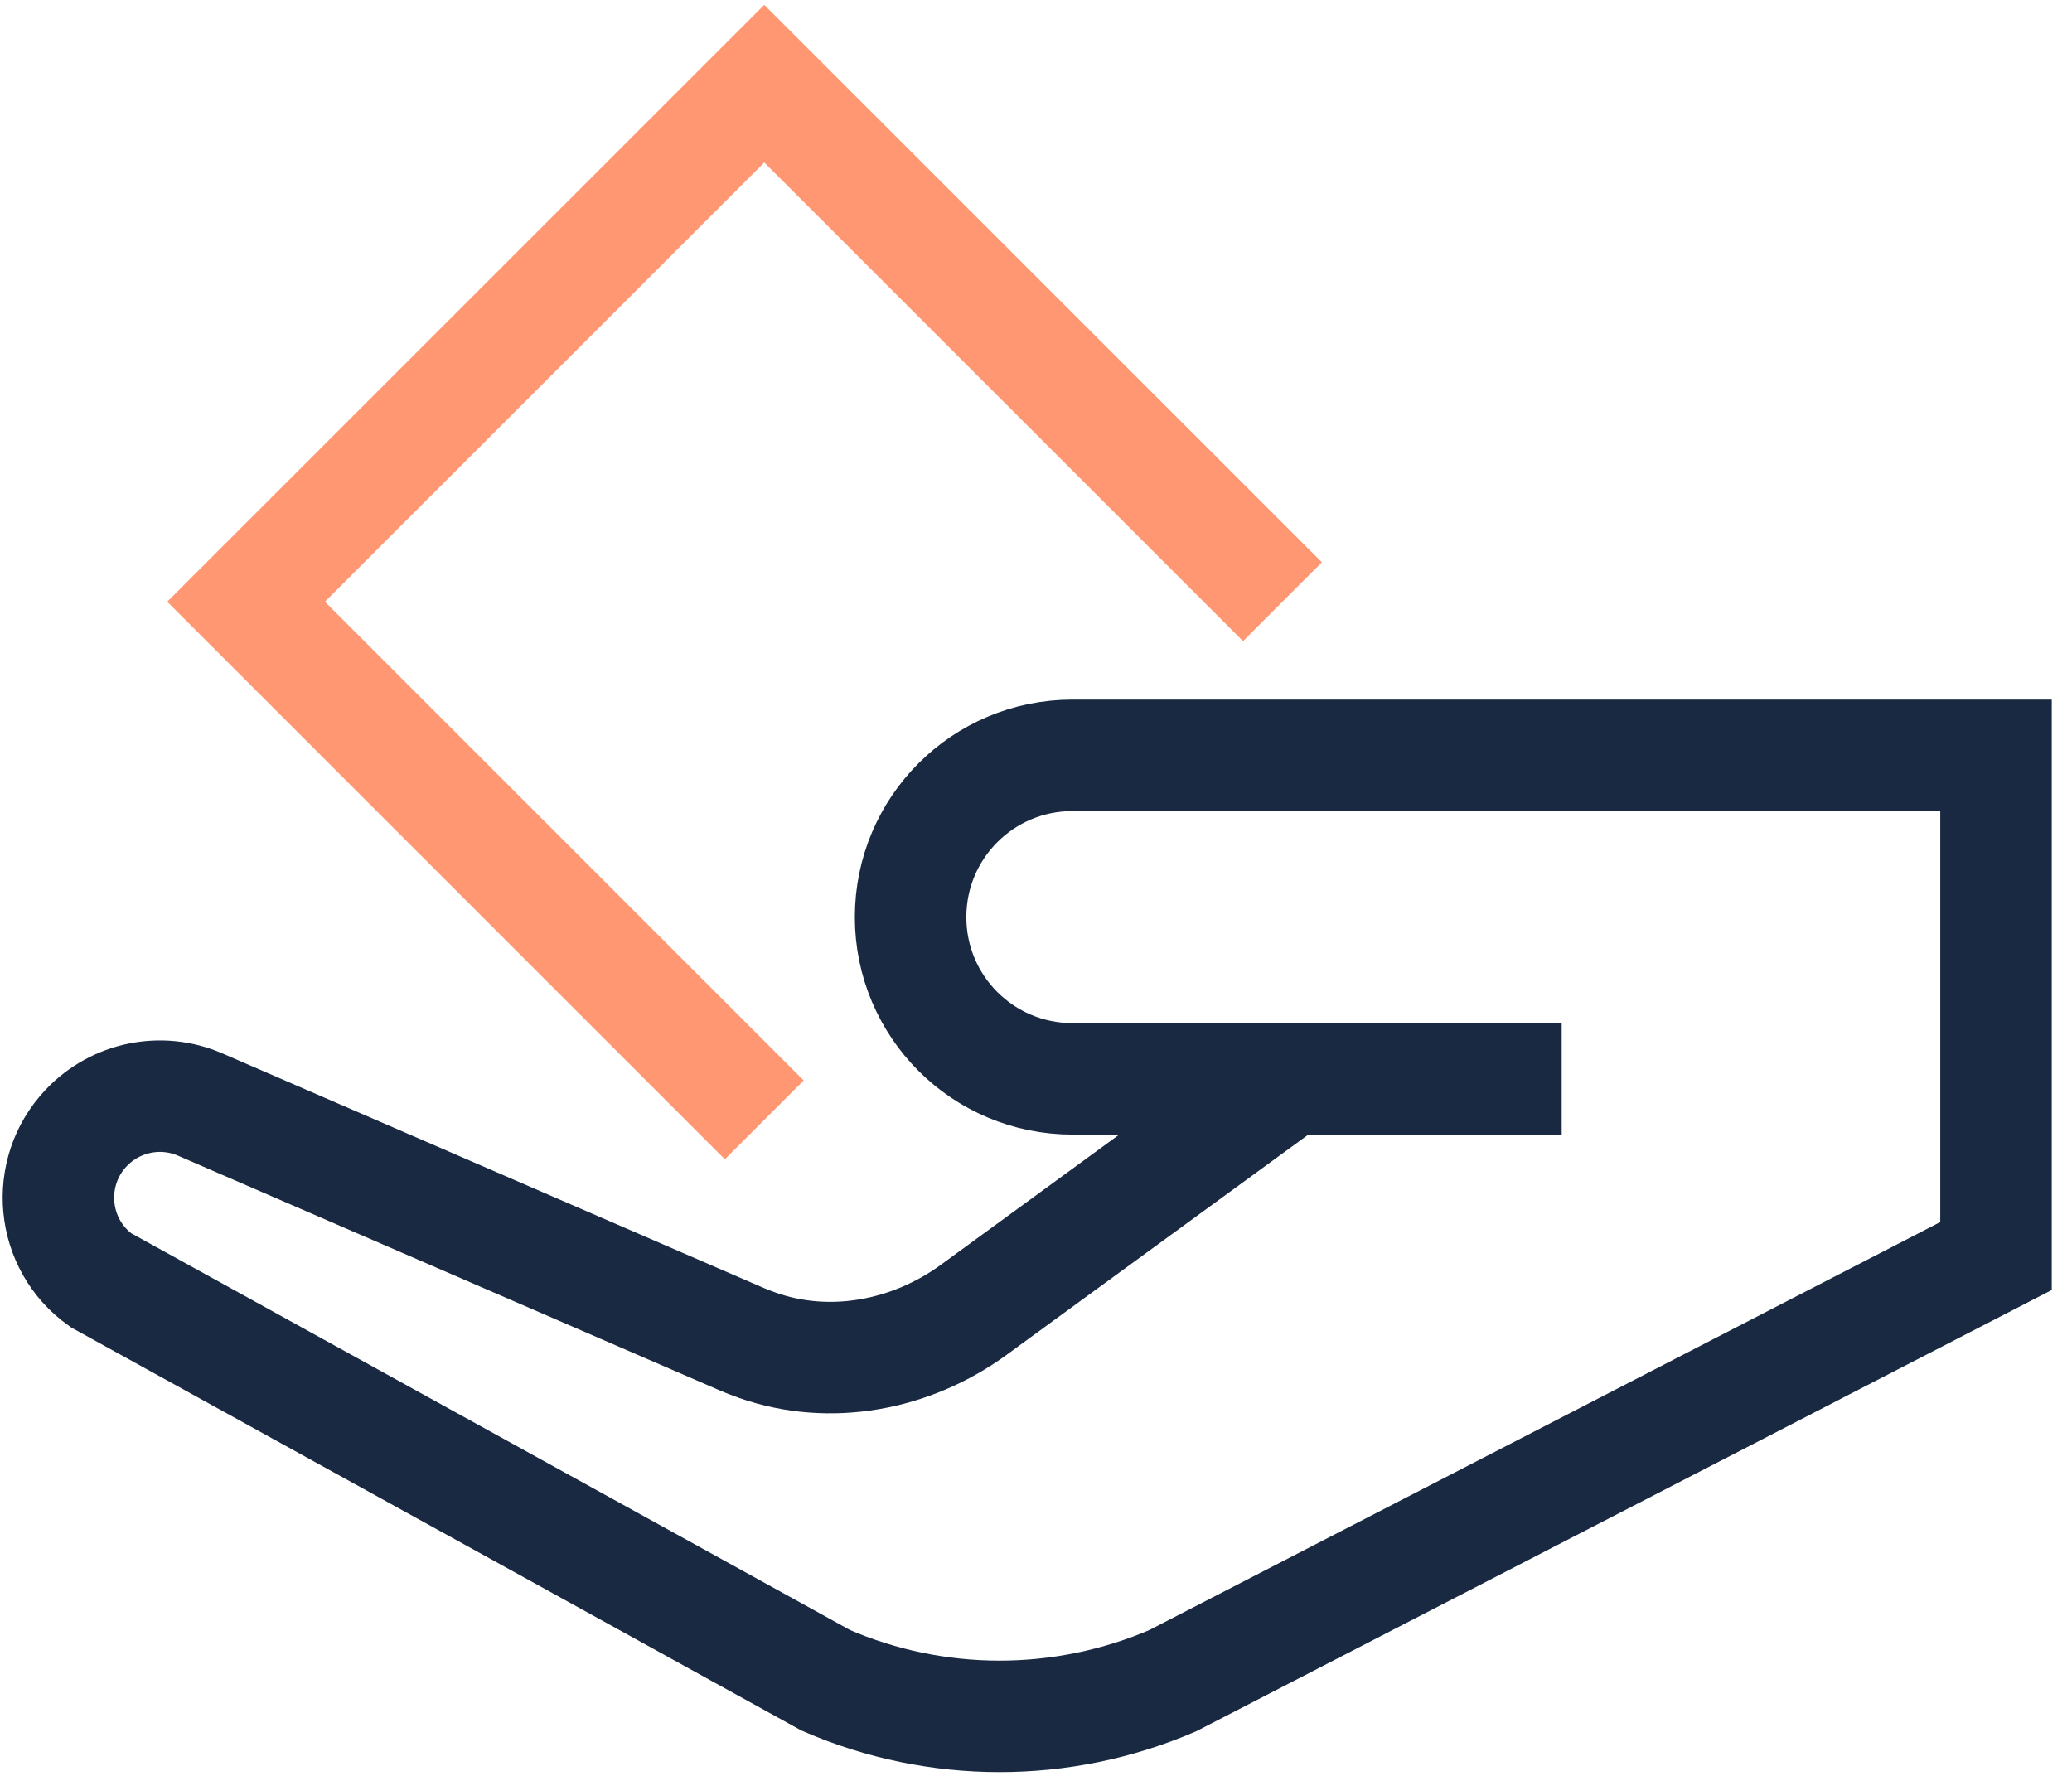 <?xml version="1.0" encoding="UTF-8"?>
<svg xmlns="http://www.w3.org/2000/svg" width="21" height="18" viewBox="0 0 21 18" fill="none">
  <g clip-path="url(#clip0_3832_11051)">
    <path d="M7.746 11.351L2.494 6.099L7.746 0.848L12.998 6.099" stroke="#FF9772" stroke-width="1.13" stroke-miterlimit="10"></path>
    <path d="M13.076 10.935L9.869 13.276C9.237 13.737 8.415 13.896 7.675 13.635C7.624 13.617 7.57 13.596 7.518 13.574L2.028 11.195C1.633 11.024 1.172 11.118 0.874 11.432C0.445 11.885 0.514 12.614 1.023 12.976L8.369 17.031C9.49 17.518 10.763 17.518 11.886 17.035L20.23 12.731V7.656H10.869C9.963 7.656 9.229 8.389 9.229 9.296C9.229 10.202 9.963 10.935 10.869 10.935H15.828" stroke="#192942" stroke-width="1.13" stroke-miterlimit="10"></path>
  </g>
  <defs>
    <clipPath id="clip0_3832_11051">
      <rect width="20.83" height="17.997" fill="white"></rect>
    </clipPath>
  </defs>
</svg>
